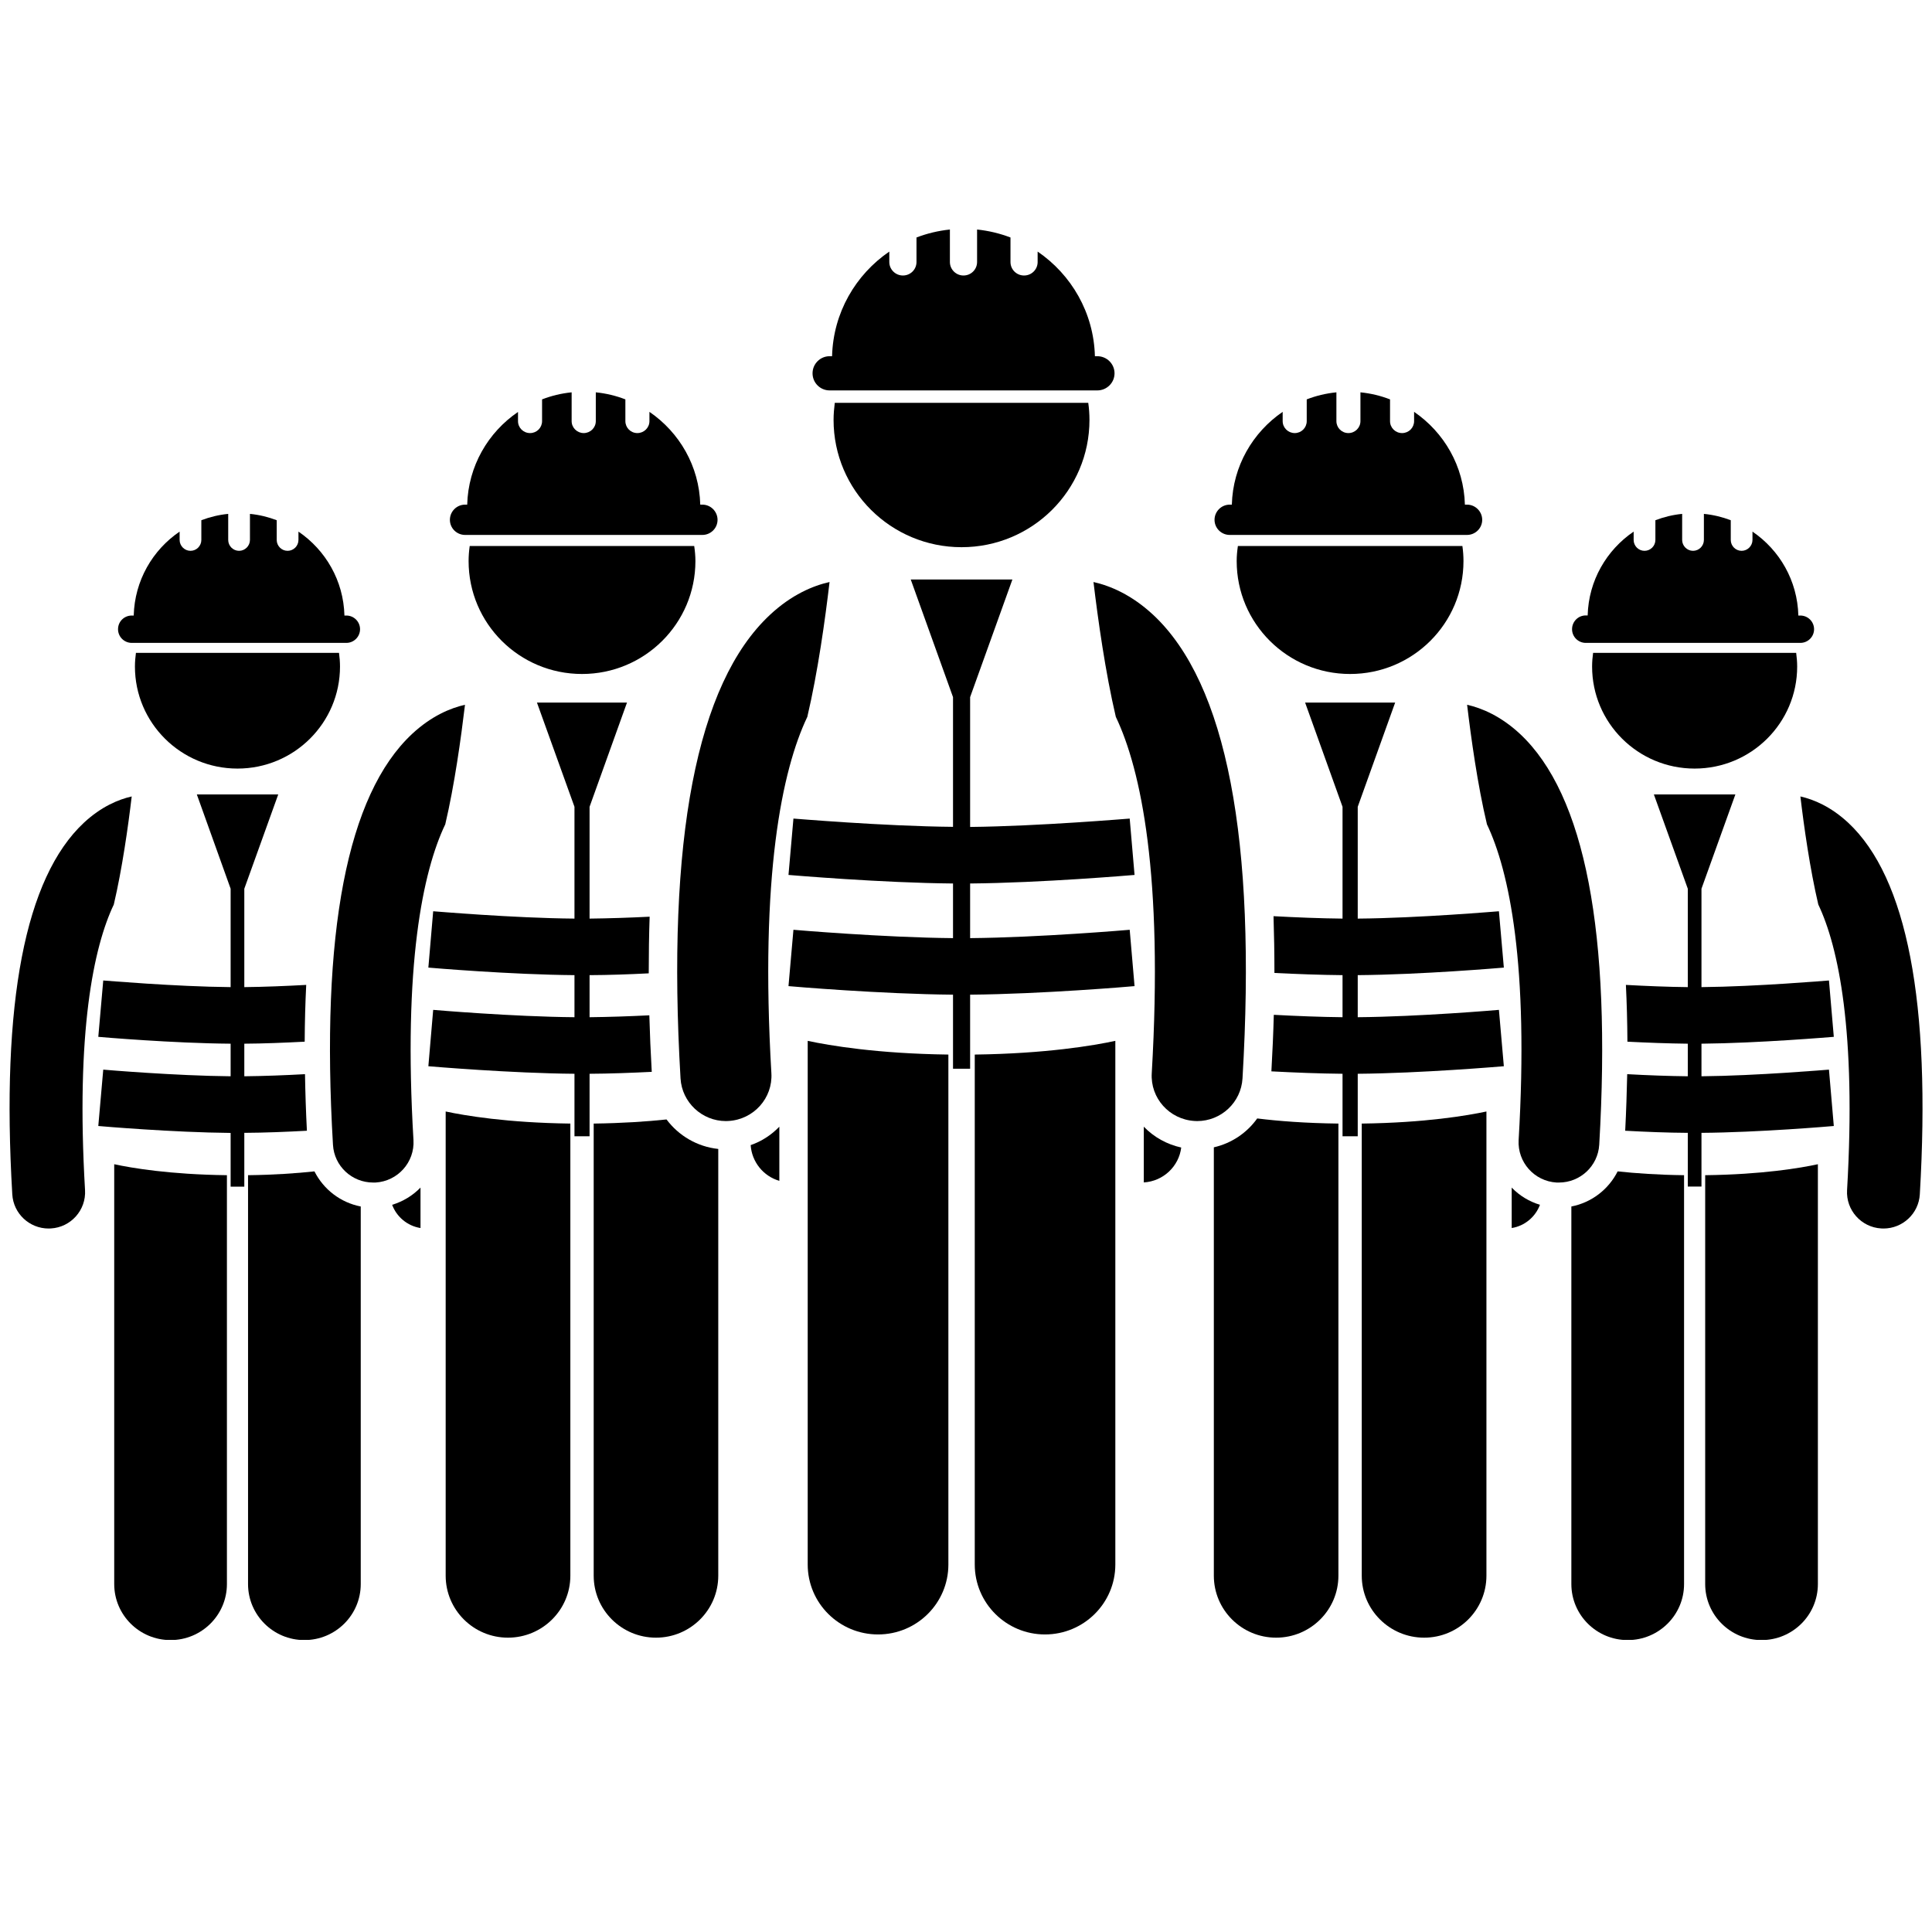 <svg xmlns="http://www.w3.org/2000/svg" xmlns:xlink="http://www.w3.org/1999/xlink" width="100" zoomAndPan="magnify" viewBox="0 0 75 75" height="100" preserveAspectRatio="xMidYMid meet" version="1.2"><defs><clipPath id="ae0513e091"><path d="M 4 45 L 9 45 L 9 63.66 L 4 63.66 Z M 4 45 "/></clipPath><clipPath id="b8f09babf9"><path d="M 9 45 L 15 45 L 15 63.66 L 9 63.66 Z M 9 45 "/></clipPath><clipPath id="d3eeb8f57f"><path d="M 17 43 L 23 43 L 23 63.66 L 17 63.66 Z M 17 43 "/></clipPath><clipPath id="f3309391ea"><path d="M 23 43 L 28 43 L 28 63.66 L 23 63.66 Z M 23 43 "/></clipPath><clipPath id="05e92a43ae"><path d="M 66 45 L 71 45 L 71 63.66 L 66 63.66 Z M 66 45 "/></clipPath><clipPath id="9ea5b49561"><path d="M 61 45 L 66 45 L 66 63.66 L 61 63.66 Z M 61 45 "/></clipPath><clipPath id="7703dd0d46"><path d="M 47 43 L 52 43 L 52 63.66 L 47 63.66 Z M 47 43 "/></clipPath><clipPath id="5375a3884f"><path d="M 52 43 L 58 43 L 58 63.66 L 52 63.66 Z M 52 43 "/></clipPath><clipPath id="eb6ffbe1cd"><path d="M 31 40 L 37 40 L 37 63.66 L 31 63.66 Z M 31 40 "/></clipPath><clipPath id="26d69029e6"><path d="M 37 40 L 44 40 L 44 63.66 L 37 63.66 Z M 37 40 "/></clipPath><clipPath id="98e35e790d"><path d="M 31 8.91 L 44 8.91 L 44 16 L 31 16 Z M 31 8.91 "/></clipPath></defs><g id="f97f442113"><path style=" stroke:none;fill-rule:nonzero;fill:#000000;fill-opacity:1;" d="M 15.223 46.77 C 15.395 47.234 15.809 47.59 16.324 47.672 L 16.324 46.102 C 16.016 46.418 15.637 46.645 15.223 46.77 Z M 15.223 46.77 "/><path style=" stroke:none;fill-rule:nonzero;fill:#000000;fill-opacity:1;" d="M 5.113 30.918 C 4.598 31.035 3.934 31.309 3.254 31.941 C 0.973 34.074 0.039 38.926 0.477 46.363 C 0.52 47.113 1.145 47.691 1.887 47.691 C 1.914 47.691 1.945 47.691 1.973 47.688 C 2.75 47.645 3.348 46.977 3.301 46.199 C 2.941 40.055 3.633 36.762 4.418 35.113 C 4.742 33.734 4.977 32.07 5.113 30.918 Z M 5.113 30.918 "/><g clip-rule="nonzero" clip-path="url(#ae0513e091)"><path style=" stroke:none;fill-rule:nonzero;fill:#000000;fill-opacity:1;" d="M 4.434 45.195 L 4.434 61.492 C 4.434 62.695 5.414 63.668 6.621 63.668 C 7.828 63.668 8.809 62.695 8.809 61.492 L 8.809 45.621 C 6.586 45.594 5.102 45.34 4.434 45.195 Z M 4.434 45.195 "/></g><g clip-rule="nonzero" clip-path="url(#b8f09babf9)"><path style=" stroke:none;fill-rule:nonzero;fill:#000000;fill-opacity:1;" d="M 12.207 45.473 C 11.508 45.547 10.645 45.609 9.629 45.621 L 9.629 61.492 C 9.629 62.695 10.609 63.668 11.816 63.668 C 13.023 63.668 14.004 62.695 14.004 61.492 L 14.004 46.836 C 13.219 46.684 12.559 46.172 12.207 45.473 Z M 12.207 45.473 "/></g><path style=" stroke:none;fill-rule:nonzero;fill:#000000;fill-opacity:1;" d="M 5.238 25.875 C 5.238 28.062 7.02 29.836 9.219 29.836 C 11.418 29.836 13.199 28.062 13.199 25.875 C 13.199 25.695 13.184 25.516 13.16 25.344 L 5.277 25.344 C 5.254 25.516 5.238 25.695 5.238 25.875 Z M 5.238 25.875 "/><path style=" stroke:none;fill-rule:nonzero;fill:#000000;fill-opacity:1;" d="M 5.117 24.957 L 13.445 24.957 C 13.738 24.957 13.977 24.719 13.977 24.426 C 13.977 24.133 13.738 23.895 13.445 23.895 L 13.371 23.895 C 13.336 22.539 12.637 21.352 11.586 20.637 L 11.586 20.961 C 11.586 21.191 11.398 21.383 11.164 21.383 C 10.93 21.383 10.742 21.191 10.742 20.961 L 10.742 20.195 C 10.414 20.07 10.066 19.984 9.703 19.949 L 9.703 20.961 C 9.703 21.191 9.512 21.383 9.281 21.383 C 9.047 21.383 8.859 21.191 8.859 20.961 L 8.859 19.949 C 8.496 19.984 8.145 20.07 7.816 20.195 L 7.816 20.961 C 7.816 21.191 7.629 21.383 7.395 21.383 C 7.164 21.383 6.973 21.191 6.973 20.961 L 6.973 20.637 C 5.922 21.352 5.227 22.539 5.191 23.895 L 5.117 23.895 C 4.82 23.895 4.582 24.129 4.582 24.426 C 4.582 24.719 4.82 24.957 5.117 24.957 Z M 5.117 24.957 "/><path style=" stroke:none;fill-rule:nonzero;fill:#000000;fill-opacity:1;" d="M 9.484 43.977 C 10.273 43.973 11.129 43.938 11.914 43.895 C 11.875 43.141 11.852 42.406 11.84 41.699 C 11.074 41.742 10.242 41.773 9.484 41.781 L 9.484 40.516 C 10.246 40.512 11.066 40.477 11.828 40.438 C 11.832 39.672 11.852 38.938 11.887 38.234 C 11.109 38.277 10.258 38.312 9.484 38.32 L 9.484 34.5 L 10.801 30.84 L 7.641 30.84 L 8.953 34.5 L 8.953 38.32 C 6.812 38.301 4.035 38.062 4.008 38.062 L 3.816 40.25 C 3.938 40.262 6.723 40.5 8.953 40.516 L 8.953 41.781 C 6.812 41.762 4.035 41.527 4.008 41.523 L 3.816 43.711 C 3.938 43.723 6.723 43.961 8.953 43.98 L 8.953 46.066 L 9.484 46.066 Z M 9.484 43.977 "/><g clip-rule="nonzero" clip-path="url(#d3eeb8f57f)"><path style=" stroke:none;fill-rule:nonzero;fill:#000000;fill-opacity:1;" d="M 17.301 43.148 L 17.301 61.168 C 17.301 62.496 18.383 63.574 19.719 63.574 C 21.055 63.574 22.141 62.496 22.141 61.168 L 22.141 43.617 C 19.68 43.586 18.039 43.305 17.301 43.148 Z M 17.301 43.148 "/></g><path style=" stroke:none;fill-rule:nonzero;fill:#000000;fill-opacity:1;" d="M 29.141 44.453 C 29.184 45.105 29.633 45.66 30.254 45.84 L 30.254 43.738 C 29.938 44.066 29.559 44.309 29.141 44.453 Z M 29.141 44.453 "/><g clip-rule="nonzero" clip-path="url(#f3309391ea)"><path style=" stroke:none;fill-rule:nonzero;fill:#000000;fill-opacity:1;" d="M 25.875 43.457 C 25.105 43.539 24.16 43.602 23.047 43.617 L 23.047 61.168 C 23.047 62.496 24.129 63.574 25.465 63.574 C 26.801 63.574 27.883 62.496 27.883 61.168 L 27.883 44.602 C 27.066 44.516 26.344 44.086 25.875 43.457 Z M 25.875 43.457 "/></g><path style=" stroke:none;fill-rule:nonzero;fill:#000000;fill-opacity:1;" d="M 12.926 44.441 C 12.973 45.27 13.664 45.906 14.484 45.906 C 14.516 45.906 14.547 45.906 14.578 45.906 C 15.441 45.855 16.102 45.117 16.051 44.258 C 15.648 37.465 16.414 33.82 17.285 32 C 17.645 30.473 17.898 28.637 18.051 27.359 C 17.484 27.488 16.746 27.793 15.996 28.492 C 13.473 30.852 12.441 36.215 12.926 44.441 Z M 12.926 44.441 "/><path style=" stroke:none;fill-rule:nonzero;fill:#000000;fill-opacity:1;" d="M 18.191 21.781 C 18.191 24.203 20.16 26.164 22.594 26.164 C 25.023 26.164 26.996 24.203 26.996 21.781 C 26.996 21.582 26.977 21.387 26.949 21.195 L 18.234 21.195 C 18.207 21.387 18.191 21.582 18.191 21.781 Z M 18.191 21.781 "/><path style=" stroke:none;fill-rule:nonzero;fill:#000000;fill-opacity:1;" d="M 18.055 20.766 L 27.266 20.766 C 27.59 20.766 27.855 20.504 27.855 20.18 C 27.855 19.855 27.59 19.59 27.266 19.59 L 27.184 19.59 C 27.145 18.094 26.371 16.781 25.211 15.988 L 25.211 16.348 C 25.211 16.605 25 16.812 24.742 16.812 C 24.484 16.812 24.277 16.605 24.277 16.348 L 24.277 15.504 C 23.914 15.363 23.527 15.27 23.129 15.23 L 23.129 16.348 C 23.129 16.605 22.918 16.812 22.66 16.812 C 22.402 16.812 22.191 16.605 22.191 16.348 L 22.191 15.23 C 21.793 15.27 21.406 15.363 21.043 15.504 L 21.043 16.348 C 21.043 16.605 20.836 16.812 20.578 16.812 C 20.316 16.812 20.109 16.605 20.109 16.348 L 20.109 15.992 C 18.949 16.781 18.176 18.094 18.137 19.59 L 18.055 19.59 C 17.73 19.59 17.465 19.855 17.465 20.18 C 17.465 20.504 17.73 20.766 18.055 20.766 Z M 18.055 20.766 "/><path style=" stroke:none;fill-rule:nonzero;fill:#000000;fill-opacity:1;" d="M 22.887 41.684 C 23.668 41.68 24.508 41.648 25.301 41.609 C 25.258 40.855 25.227 40.125 25.207 39.414 C 24.441 39.453 23.629 39.48 22.887 39.488 L 22.887 37.855 C 23.629 37.852 24.426 37.824 25.184 37.785 C 25.184 37.023 25.195 36.293 25.219 35.586 C 24.449 35.625 23.633 35.652 22.887 35.66 L 22.887 31.32 L 24.34 27.273 L 20.844 27.273 L 22.301 31.32 L 22.301 35.66 C 19.926 35.641 16.852 35.375 16.816 35.375 L 16.629 37.562 C 16.762 37.574 19.84 37.836 22.301 37.855 L 22.301 39.488 C 19.926 39.469 16.852 39.207 16.816 39.203 L 16.629 41.391 C 16.762 41.402 19.84 41.664 22.301 41.684 L 22.301 44.109 L 22.887 44.109 Z M 22.887 41.684 "/><path style=" stroke:none;fill-rule:nonzero;fill:#000000;fill-opacity:1;" d="M 71.75 31.941 C 71.07 31.309 70.406 31.035 69.891 30.918 C 70.027 32.07 70.262 33.734 70.586 35.113 C 71.371 36.762 72.062 40.055 71.703 46.199 C 71.656 46.977 72.254 47.645 73.031 47.688 C 73.062 47.691 73.09 47.691 73.117 47.691 C 73.859 47.691 74.484 47.113 74.527 46.363 C 74.965 38.926 74.031 34.074 71.75 31.941 Z M 71.75 31.941 "/><g clip-rule="nonzero" clip-path="url(#05e92a43ae)"><path style=" stroke:none;fill-rule:nonzero;fill:#000000;fill-opacity:1;" d="M 66.195 45.621 L 66.195 61.492 C 66.195 62.695 67.176 63.668 68.383 63.668 C 69.59 63.668 70.57 62.695 70.57 61.492 L 70.57 45.195 C 69.902 45.34 68.418 45.594 66.195 45.621 Z M 66.195 45.621 "/></g><g clip-rule="nonzero" clip-path="url(#9ea5b49561)"><path style=" stroke:none;fill-rule:nonzero;fill:#000000;fill-opacity:1;" d="M 62.797 45.473 C 62.445 46.172 61.785 46.684 61 46.836 L 61 61.492 C 61 62.695 61.98 63.668 63.188 63.668 C 64.395 63.668 65.375 62.695 65.375 61.492 L 65.375 45.621 C 64.359 45.609 63.496 45.547 62.797 45.473 Z M 62.797 45.473 "/></g><path style=" stroke:none;fill-rule:nonzero;fill:#000000;fill-opacity:1;" d="M 58.684 46.102 L 58.684 47.672 C 59.195 47.59 59.609 47.234 59.781 46.77 C 59.367 46.645 58.988 46.418 58.684 46.102 Z M 58.684 46.102 "/><path style=" stroke:none;fill-rule:nonzero;fill:#000000;fill-opacity:1;" d="M 61.805 25.875 C 61.805 28.062 63.586 29.836 65.785 29.836 C 67.984 29.836 69.766 28.062 69.766 25.875 C 69.766 25.695 69.75 25.516 69.727 25.344 L 61.844 25.344 C 61.82 25.516 61.805 25.695 61.805 25.875 Z M 61.805 25.875 "/><path style=" stroke:none;fill-rule:nonzero;fill:#000000;fill-opacity:1;" d="M 61.559 24.957 L 69.887 24.957 C 70.184 24.957 70.422 24.719 70.422 24.426 C 70.422 24.133 70.184 23.895 69.887 23.895 L 69.812 23.895 C 69.777 22.539 69.082 21.352 68.031 20.637 L 68.031 20.961 C 68.031 21.191 67.84 21.383 67.609 21.383 C 67.375 21.383 67.188 21.191 67.188 20.961 L 67.188 20.195 C 66.859 20.07 66.508 19.984 66.145 19.949 L 66.145 20.961 C 66.145 21.191 65.957 21.383 65.723 21.383 C 65.492 21.383 65.301 21.191 65.301 20.961 L 65.301 19.949 C 64.938 19.984 64.59 20.07 64.262 20.195 L 64.262 20.961 C 64.262 21.191 64.074 21.383 63.84 21.383 C 63.605 21.383 63.418 21.191 63.418 20.961 L 63.418 20.637 C 62.367 21.352 61.668 22.539 61.633 23.891 L 61.559 23.891 C 61.266 23.891 61.027 24.129 61.027 24.426 C 61.027 24.719 61.266 24.957 61.559 24.957 Z M 61.559 24.957 "/><path style=" stroke:none;fill-rule:nonzero;fill:#000000;fill-opacity:1;" d="M 71 38.062 C 70.969 38.062 68.195 38.301 66.051 38.32 L 66.051 34.5 L 67.367 30.84 L 64.203 30.84 L 65.52 34.5 L 65.52 38.32 C 64.746 38.312 63.895 38.277 63.117 38.234 C 63.152 38.938 63.172 39.672 63.176 40.438 C 63.938 40.477 64.762 40.508 65.52 40.516 L 65.52 41.781 C 64.766 41.773 63.93 41.742 63.168 41.699 C 63.152 42.406 63.129 43.137 63.09 43.895 C 63.875 43.938 64.73 43.973 65.52 43.977 L 65.52 46.062 L 66.051 46.062 L 66.051 43.977 C 68.281 43.961 71.066 43.723 71.188 43.711 L 71 41.523 C 70.969 41.523 68.195 41.762 66.051 41.781 L 66.051 40.516 C 68.281 40.496 71.066 40.258 71.188 40.25 Z M 71 38.062 "/><path style=" stroke:none;fill-rule:nonzero;fill:#000000;fill-opacity:1;" d="M 44.402 43.738 L 44.402 45.902 C 45.164 45.855 45.766 45.273 45.855 44.547 C 45.305 44.426 44.797 44.148 44.402 43.738 Z M 44.402 43.738 "/><path style=" stroke:none;fill-rule:nonzero;fill:#000000;fill-opacity:1;" d="M 58.953 44.258 C 58.906 45.117 59.562 45.855 60.426 45.906 C 60.457 45.906 60.488 45.906 60.52 45.906 C 61.34 45.906 62.031 45.27 62.082 44.441 C 62.562 36.215 61.531 30.852 59.008 28.492 C 58.258 27.793 57.52 27.488 56.953 27.359 C 57.105 28.637 57.359 30.473 57.723 32 C 58.59 33.82 59.355 37.465 58.953 44.258 Z M 58.953 44.258 "/><g clip-rule="nonzero" clip-path="url(#7703dd0d46)"><path style=" stroke:none;fill-rule:nonzero;fill:#000000;fill-opacity:1;" d="M 48.805 43.418 C 48.406 43.977 47.809 44.383 47.121 44.539 L 47.121 61.168 C 47.121 62.496 48.203 63.574 49.539 63.574 C 50.875 63.574 51.957 62.496 51.957 61.168 L 51.957 43.617 C 50.684 43.602 49.629 43.52 48.805 43.418 Z M 48.805 43.418 "/></g><g clip-rule="nonzero" clip-path="url(#5375a3884f)"><path style=" stroke:none;fill-rule:nonzero;fill:#000000;fill-opacity:1;" d="M 57.703 43.148 C 56.965 43.305 55.324 43.586 52.863 43.617 L 52.863 61.168 C 52.863 62.496 53.949 63.574 55.285 63.574 C 56.621 63.574 57.703 62.496 57.703 61.168 Z M 57.703 43.148 "/></g><path style=" stroke:none;fill-rule:nonzero;fill:#000000;fill-opacity:1;" d="M 48.008 21.781 C 48.008 24.203 49.98 26.164 52.41 26.164 C 54.844 26.164 56.812 24.203 56.812 21.781 C 56.812 21.582 56.797 21.387 56.77 21.195 L 48.055 21.195 C 48.027 21.387 48.008 21.582 48.008 21.781 Z M 48.008 21.781 "/><path style=" stroke:none;fill-rule:nonzero;fill:#000000;fill-opacity:1;" d="M 47.738 20.766 L 56.949 20.766 C 57.273 20.766 57.539 20.504 57.539 20.18 C 57.539 19.855 57.273 19.59 56.949 19.59 L 56.867 19.59 C 56.828 18.094 56.055 16.781 54.895 15.988 L 54.895 16.348 C 54.895 16.605 54.688 16.812 54.43 16.812 C 54.168 16.812 53.961 16.605 53.961 16.348 L 53.961 15.504 C 53.598 15.363 53.211 15.27 52.812 15.23 L 52.812 16.348 C 52.812 16.605 52.602 16.812 52.344 16.812 C 52.086 16.812 51.879 16.605 51.879 16.348 L 51.879 15.23 C 51.477 15.27 51.09 15.363 50.727 15.504 L 50.727 16.348 C 50.727 16.605 50.52 16.812 50.262 16.812 C 50.004 16.812 49.793 16.605 49.793 16.348 L 49.793 15.988 C 48.633 16.781 47.859 18.094 47.82 19.59 L 47.738 19.59 C 47.414 19.59 47.148 19.855 47.148 20.18 C 47.148 20.504 47.414 20.766 47.738 20.766 Z M 47.738 20.766 "/><path style=" stroke:none;fill-rule:nonzero;fill:#000000;fill-opacity:1;" d="M 52.707 41.684 C 55.168 41.664 58.242 41.402 58.379 41.391 L 58.188 39.203 C 58.156 39.207 55.082 39.469 52.707 39.488 L 52.707 37.855 C 55.168 37.836 58.242 37.574 58.379 37.562 L 58.188 35.375 C 58.156 35.375 55.082 35.641 52.707 35.66 L 52.707 31.32 L 54.16 27.273 L 50.664 27.273 L 52.117 31.32 L 52.117 35.66 C 51.258 35.652 50.305 35.613 49.438 35.566 C 49.461 36.273 49.473 37.008 49.473 37.77 C 50.328 37.812 51.262 37.848 52.117 37.855 L 52.117 39.488 C 51.262 39.48 50.312 39.441 49.449 39.395 C 49.43 40.105 49.398 40.836 49.355 41.59 C 50.246 41.637 51.223 41.676 52.117 41.684 L 52.117 44.109 L 52.707 44.109 Z M 52.707 41.684 "/><path style=" stroke:none;fill-rule:nonzero;fill:#000000;fill-opacity:1;" d="M 44.711 41.66 C 44.652 42.629 45.395 43.457 46.371 43.516 C 46.406 43.516 46.438 43.52 46.473 43.52 C 47.402 43.52 48.18 42.797 48.234 41.863 C 48.781 32.586 47.613 26.531 44.77 23.871 C 43.922 23.082 43.09 22.738 42.449 22.594 C 42.621 24.031 42.91 26.102 43.316 27.828 C 44.297 29.883 45.16 33.992 44.711 41.66 Z M 44.711 41.66 "/><g clip-rule="nonzero" clip-path="url(#eb6ffbe1cd)"><path style=" stroke:none;fill-rule:nonzero;fill:#000000;fill-opacity:1;" d="M 31.355 40.406 L 31.355 60.734 C 31.355 62.234 32.578 63.449 34.086 63.449 C 35.594 63.449 36.816 62.234 36.816 60.734 L 36.816 40.938 C 34.047 40.902 32.195 40.586 31.355 40.406 Z M 31.355 40.406 "/></g><path style=" stroke:none;fill-rule:nonzero;fill:#000000;fill-opacity:1;" d="M 26.418 41.863 C 26.473 42.797 27.254 43.52 28.18 43.52 C 28.215 43.52 28.25 43.516 28.285 43.516 C 29.258 43.457 30.004 42.629 29.945 41.66 C 29.496 33.992 30.359 29.883 31.34 27.828 C 31.746 26.105 32.035 24.031 32.203 22.594 C 31.562 22.738 30.73 23.082 29.887 23.871 C 27.039 26.531 25.875 32.586 26.418 41.863 Z M 26.418 41.863 "/><g clip-rule="nonzero" clip-path="url(#26d69029e6)"><path style=" stroke:none;fill-rule:nonzero;fill:#000000;fill-opacity:1;" d="M 43.297 40.406 C 42.461 40.586 40.609 40.902 37.84 40.938 L 37.84 60.734 C 37.84 62.234 39.062 63.449 40.566 63.449 C 42.074 63.449 43.297 62.234 43.297 60.734 Z M 43.297 40.406 "/></g><path style=" stroke:none;fill-rule:nonzero;fill:#000000;fill-opacity:1;" d="M 32.359 16.301 C 32.359 19.031 34.586 21.242 37.328 21.242 C 40.07 21.242 42.293 19.031 42.293 16.301 C 42.293 16.078 42.277 15.855 42.246 15.637 L 32.406 15.637 C 32.379 15.855 32.359 16.078 32.359 16.301 Z M 32.359 16.301 "/><g clip-rule="nonzero" clip-path="url(#98e35e790d)"><path style=" stroke:none;fill-rule:nonzero;fill:#000000;fill-opacity:1;" d="M 32.207 15.156 L 42.598 15.156 C 42.965 15.156 43.266 14.859 43.266 14.492 C 43.266 14.125 42.965 13.828 42.598 13.828 L 42.504 13.828 C 42.461 12.141 41.59 10.66 40.281 9.766 L 40.281 10.172 C 40.281 10.461 40.047 10.695 39.754 10.695 C 39.461 10.695 39.227 10.461 39.227 10.172 L 39.227 9.219 C 38.816 9.062 38.383 8.957 37.93 8.91 L 37.93 10.172 C 37.93 10.461 37.695 10.695 37.402 10.695 C 37.113 10.695 36.875 10.461 36.875 10.172 L 36.875 8.91 C 36.422 8.957 35.988 9.062 35.578 9.219 L 35.578 10.172 C 35.578 10.461 35.344 10.695 35.051 10.695 C 34.762 10.695 34.523 10.461 34.523 10.172 L 34.523 9.766 C 33.215 10.66 32.344 12.141 32.301 13.828 L 32.207 13.828 C 31.84 13.828 31.543 14.125 31.543 14.492 C 31.543 14.859 31.84 15.156 32.207 15.156 Z M 32.207 15.156 "/></g><path style=" stroke:none;fill-rule:nonzero;fill:#000000;fill-opacity:1;" d="M 37.66 38.613 C 40.43 38.59 43.895 38.297 44.043 38.281 L 43.855 36.094 C 43.816 36.098 40.344 36.395 37.66 36.418 L 37.66 34.297 C 40.43 34.273 43.895 33.977 44.043 33.965 L 43.855 31.777 C 43.816 31.777 40.344 32.074 37.66 32.102 L 37.66 27.062 L 39.301 22.496 L 35.355 22.496 L 36.996 27.062 L 36.996 32.098 C 34.312 32.074 30.836 31.777 30.801 31.777 L 30.609 33.965 C 30.762 33.977 34.227 34.273 36.996 34.297 L 36.996 36.418 C 34.312 36.395 30.836 36.098 30.801 36.094 L 30.609 38.281 C 30.762 38.297 34.227 38.59 36.996 38.613 L 36.996 41.488 L 37.66 41.488 Z M 37.66 38.613 "/></g></svg>